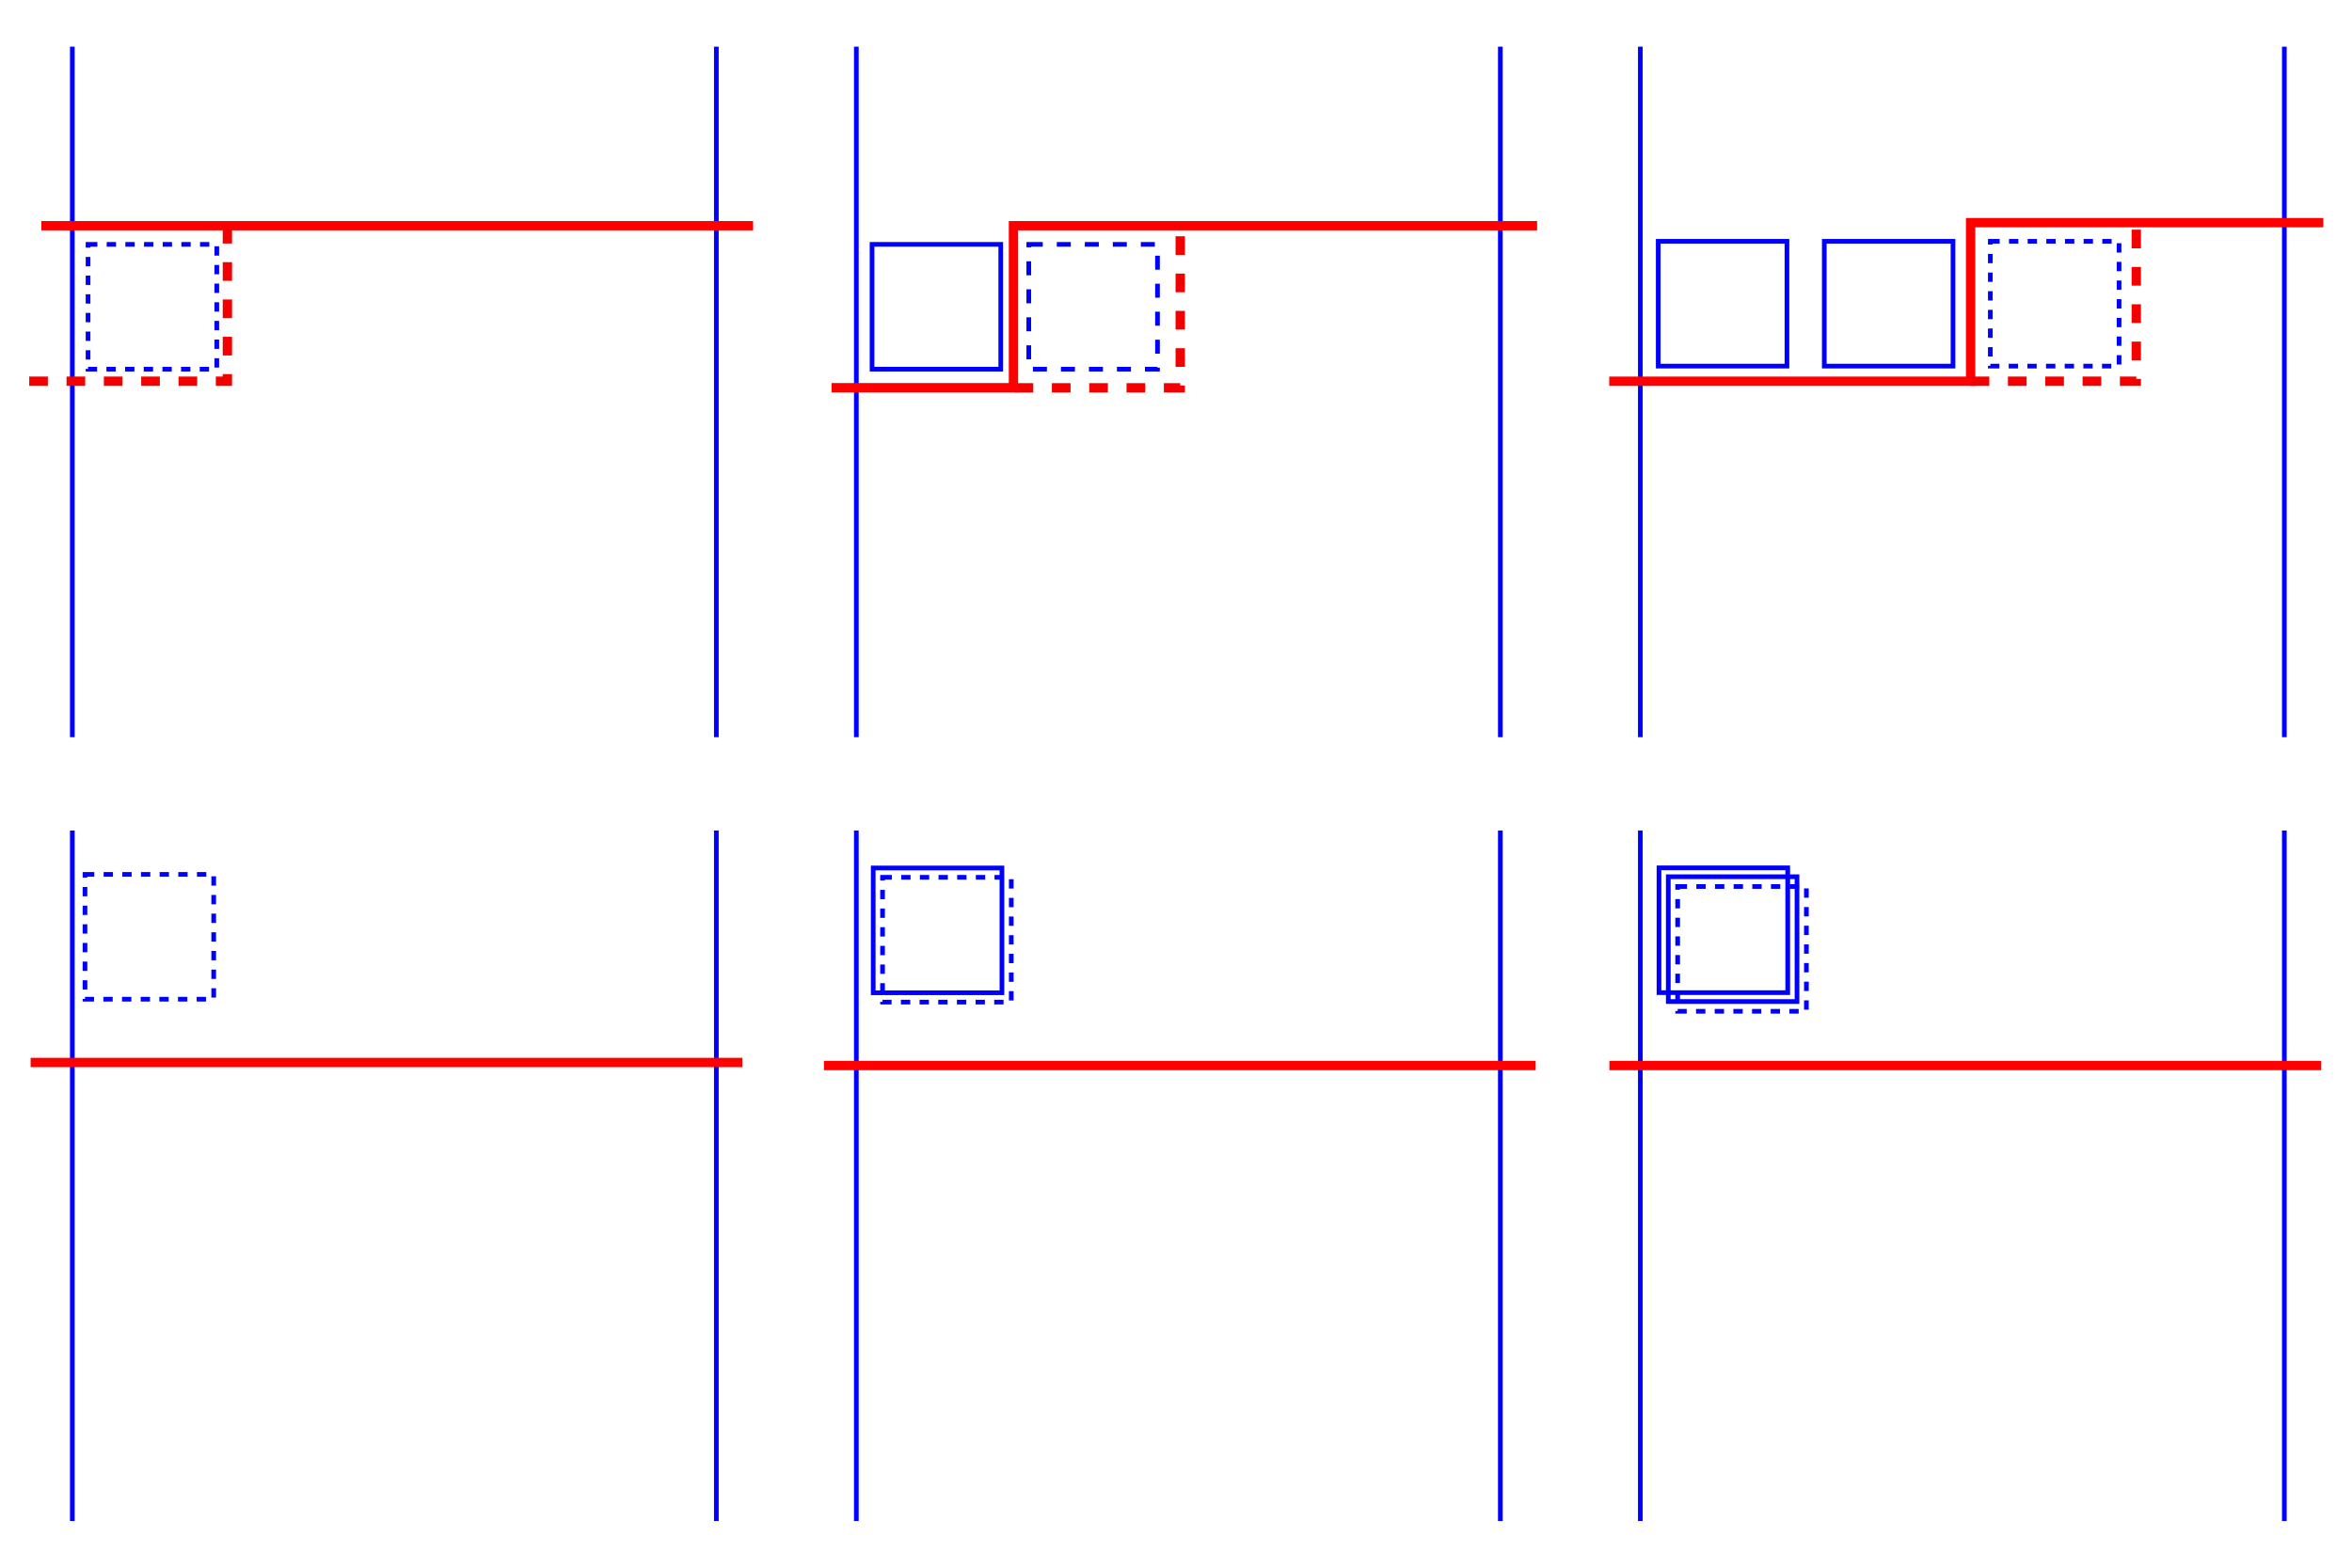 <?xml version="1.0" encoding="UTF-8" standalone="no"?>
<!-- Created with Inkscape (http://www.inkscape.org/) -->

<svg
   xmlns:dc="http://purl.org/dc/elements/1.1/"
   xmlns:cc="http://creativecommons.org/ns#"
   xmlns:rdf="http://www.w3.org/1999/02/22-rdf-syntax-ns#"
   xmlns:svg="http://www.w3.org/2000/svg"
   xmlns="http://www.w3.org/2000/svg"
   xmlns:sodipodi="http://sodipodi.sourceforge.net/DTD/sodipodi-0.dtd"
   xmlns:inkscape="http://www.inkscape.org/namespaces/inkscape"
   width="504"
   height="336"
   viewBox="0 0 133.35 88.9"
   version="1.1"
   id="svg8"
   inkscape:version="0.92.1 r"
   sodipodi:docname="7.svg">
  <defs
     id="defs2">
    <inkscape:path-effect
       effect="spiro"
       id="path-effect5202"
       is_visible="true" />
  </defs>
  <sodipodi:namedview
     id="base"
     pagecolor="#ffffff"
     bordercolor="#666666"
     borderopacity="1.0"
     inkscape:pageopacity="0.0"
     inkscape:pageshadow="2"
     inkscape:zoom="1.077496"
     inkscape:cx="259.08455"
     inkscape:cy="141.14721"
     inkscape:document-units="px"
     inkscape:current-layer="layer1"
     showgrid="false"
     units="px"
     showguides="true"
     inkscape:guide-bbox="true"
     inkscape:window-width="1366"
     inkscape:window-height="742"
     inkscape:window-x="0"
     inkscape:window-y="26"
     inkscape:window-maximized="0">
    <sodipodi:guide
       position="43.676,42.681"
       orientation="1,0"
       id="guide4485"
       inkscape:locked="false" />
    <sodipodi:guide
       position="89.121,50.421"
       orientation="1,0"
       id="guide4487"
       inkscape:locked="false" />
  </sodipodi:namedview>
  <g
     inkscape:label="Layer 1"
     inkscape:groupmode="layer"
     id="layer1"
     transform="translate(0,-208.1)">
    <path
       style="fill:none;fill-rule:evenodd;stroke:#0000ff;stroke-width:0.265;stroke-linecap:butt;stroke-linejoin:miter;stroke-miterlimit:4;stroke-dasharray:none;stroke-opacity:1"
       d="m 4.101,255.196 v 39.158"
       id="path5109"
       inkscape:connector-curvature="0" />
    <path
       style="fill:none;fill-rule:evenodd;stroke:#0000ff;stroke-width:0.265;stroke-linecap:butt;stroke-linejoin:miter;stroke-miterlimit:4;stroke-dasharray:none;stroke-opacity:1"
       d="m 40.614,255.196 v 39.158"
       id="path5109-3"
       inkscape:connector-curvature="0" />
    <path
       style="fill:none;fill-rule:evenodd;stroke:#0000ff;stroke-width:0.265;stroke-linecap:butt;stroke-linejoin:miter;stroke-miterlimit:4;stroke-dasharray:none;stroke-opacity:1"
       d="m 48.551,255.196 v 39.158"
       id="path5109-6"
       inkscape:connector-curvature="0" />
    <path
       style="fill:none;fill-rule:evenodd;stroke:#0000ff;stroke-width:0.265;stroke-linecap:butt;stroke-linejoin:miter;stroke-miterlimit:4;stroke-dasharray:none;stroke-opacity:1"
       d="m 85.064,255.196 v 39.158"
       id="path5109-3-7"
       inkscape:connector-curvature="0" />
    <path
       style="fill:none;fill-rule:evenodd;stroke:#0000ff;stroke-width:0.265;stroke-linecap:butt;stroke-linejoin:miter;stroke-miterlimit:4;stroke-dasharray:none;stroke-opacity:1"
       d="m 93.001,255.196 v 39.158"
       id="path5109-6-5"
       inkscape:connector-curvature="0" />
    <path
       style="fill:none;fill-rule:evenodd;stroke:#0000ff;stroke-width:0.265;stroke-linecap:butt;stroke-linejoin:miter;stroke-miterlimit:4;stroke-dasharray:none;stroke-opacity:1"
       d="m 129.514,255.196 v 39.158"
       id="path5109-3-7-3"
       inkscape:connector-curvature="0" />
    <path
       style="fill:none;fill-rule:evenodd;stroke:#0000ff;stroke-width:0.265;stroke-linecap:butt;stroke-linejoin:miter;stroke-miterlimit:4;stroke-dasharray:none;stroke-opacity:1"
       d="m 4.101,210.746 v 39.158"
       id="path5109-30"
       inkscape:connector-curvature="0" />
    <path
       style="fill:none;fill-rule:evenodd;stroke:#0000ff;stroke-width:0.265;stroke-linecap:butt;stroke-linejoin:miter;stroke-miterlimit:4;stroke-dasharray:none;stroke-opacity:1"
       d="m 40.614,210.746 v 39.158"
       id="path5109-3-9"
       inkscape:connector-curvature="0" />
    <path
       style="fill:none;fill-rule:evenodd;stroke:#0000ff;stroke-width:0.265;stroke-linecap:butt;stroke-linejoin:miter;stroke-miterlimit:4;stroke-dasharray:none;stroke-opacity:1"
       d="m 48.551,210.746 v 39.158"
       id="path5109-6-2"
       inkscape:connector-curvature="0" />
    <path
       style="fill:none;fill-rule:evenodd;stroke:#0000ff;stroke-width:0.265;stroke-linecap:butt;stroke-linejoin:miter;stroke-miterlimit:4;stroke-dasharray:none;stroke-opacity:1"
       d="m 85.064,210.746 v 39.158"
       id="path5109-3-7-5"
       inkscape:connector-curvature="0" />
    <path
       style="fill:none;fill-rule:evenodd;stroke:#0000ff;stroke-width:0.265;stroke-linecap:butt;stroke-linejoin:miter;stroke-miterlimit:4;stroke-dasharray:none;stroke-opacity:1"
       d="m 93.001,210.746 v 39.158"
       id="path5109-6-5-4"
       inkscape:connector-curvature="0" />
    <path
       style="fill:none;fill-rule:evenodd;stroke:#0000ff;stroke-width:0.265;stroke-linecap:butt;stroke-linejoin:miter;stroke-miterlimit:4;stroke-dasharray:none;stroke-opacity:1"
       d="m 129.514,210.746 v 39.158"
       id="path5109-3-7-3-0"
       inkscape:connector-curvature="0" />
    <path
       style="fill:none;fill-rule:evenodd;stroke:#ff0000;stroke-width:0.529;stroke-linecap:butt;stroke-linejoin:miter;stroke-opacity:1;stroke-miterlimit:4;stroke-dasharray:none"
       d="M 1.736,268.351 H 42.088"
       id="path7075"
       inkscape:connector-curvature="0"
       sodipodi:nodetypes="cc" />
    <rect
       style="opacity:1;fill:#ff0000;fill-opacity:0;stroke:#0000ff;stroke-width:0.265;stroke-linecap:butt;stroke-linejoin:miter;stroke-miterlimit:4;stroke-dasharray:0.529, 0.529;stroke-dashoffset:0;stroke-opacity:1"
       id="rect5164-3-6-9-7"
       width="7.298"
       height="7.077"
       x="4.992"
       y="221.958" />
    <path
       style="fill:none;fill-rule:evenodd;stroke:#ff0000;stroke-width:0.529;stroke-linecap:butt;stroke-linejoin:miter;stroke-miterlimit:4;stroke-dasharray:none;stroke-opacity:1"
       d="M 46.714,268.524 H 87.066"
       id="path7075-5"
       inkscape:connector-curvature="0"
       sodipodi:nodetypes="cc" />
    <path
       style="fill:none;fill-rule:evenodd;stroke:#ff0000;stroke-width:0.529;stroke-linecap:butt;stroke-linejoin:miter;stroke-miterlimit:4;stroke-dasharray:none;stroke-opacity:1"
       d="M 91.247,268.524 H 131.599"
       id="path7075-5-4"
       inkscape:connector-curvature="0"
       sodipodi:nodetypes="cc" />
    <path
       style="fill:none;fill-rule:evenodd;stroke:#ff0000;stroke-width:0.529;stroke-linecap:butt;stroke-linejoin:miter;stroke-miterlimit:4;stroke-dasharray:none;stroke-opacity:1"
       d="M 2.347,220.899 H 42.699"
       id="path7075-5-4-8"
       inkscape:connector-curvature="0"
       sodipodi:nodetypes="cc" />
    <rect
       style="opacity:1;fill:#ff0000;fill-opacity:0;stroke:#0000ff;stroke-width:0.265;stroke-linecap:butt;stroke-linejoin:miter;stroke-miterlimit:4;stroke-dasharray:none;stroke-dashoffset:0;stroke-opacity:1"
       id="rect5164-3-6-9-7-8"
       width="7.298"
       height="7.077"
       x="49.442"
       y="221.958" />
    <rect
       style="opacity:1;fill:#ff0000;fill-opacity:0;stroke:#0000ff;stroke-width:0.265;stroke-linecap:butt;stroke-linejoin:miter;stroke-miterlimit:4;stroke-dasharray:none;stroke-dashoffset:0;stroke-opacity:1"
       id="rect5164-3-6-9-7-8-9"
       width="7.298"
       height="7.077"
       x="94.016"
       y="221.784" />
    <rect
       style="opacity:1;fill:#ff0000;fill-opacity:0;stroke:#0000ff;stroke-width:0.265;stroke-linecap:butt;stroke-linejoin:miter;stroke-miterlimit:4;stroke-dasharray:none;stroke-dashoffset:0;stroke-opacity:1"
       id="rect5164-3-6-9-7-8-3"
       width="7.298"
       height="7.077"
       x="103.431"
       y="221.784" />
    <rect
       style="opacity:1;fill:#ff0000;fill-opacity:0;stroke:#0000ff;stroke-width:0.265;stroke-linecap:butt;stroke-linejoin:miter;stroke-miterlimit:4;stroke-dasharray:0.529, 0.529;stroke-dashoffset:0;stroke-opacity:1"
       id="rect5164-3-6-9-7-6"
       width="7.298"
       height="7.077"
       x="4.818"
       y="257.685" />
    <rect
       style="opacity:1;fill:#ff0000;fill-opacity:0;stroke:#0000ff;stroke-width:0.265;stroke-linecap:butt;stroke-linejoin:miter;stroke-miterlimit:4;stroke-dasharray:none;stroke-dashoffset:0;stroke-opacity:1"
       id="rect5164-3-6-9-7-8-8"
       width="7.298"
       height="7.077"
       x="49.508"
       y="257.321" />
    <rect
       style="opacity:1;fill:#ff0000;fill-opacity:0;stroke:#0000ff;stroke-width:0.265;stroke-linecap:butt;stroke-linejoin:miter;stroke-miterlimit:4;stroke-dasharray:none;stroke-dashoffset:0;stroke-opacity:1"
       id="rect5164-3-6-9-7-8-8-0"
       width="7.298"
       height="7.077"
       x="94.059"
       y="257.313" />
    <rect
       style="opacity:1;fill:#ff0000;fill-opacity:0;stroke:#0000ff;stroke-width:0.265;stroke-linecap:butt;stroke-linejoin:miter;stroke-miterlimit:4;stroke-dasharray:none;stroke-dashoffset:0;stroke-opacity:1"
       id="rect5164-3-6-9-7-8-8-0-2"
       width="7.298"
       height="7.077"
       x="94.586"
       y="257.817" />
    <rect
       style="opacity:1;fill:#ff0000;fill-opacity:0;stroke:#0000ff;stroke-width:0.265;stroke-linecap:butt;stroke-linejoin:miter;stroke-miterlimit:4;stroke-dasharray:0.529, 0.529;stroke-dashoffset:0;stroke-opacity:1"
       id="rect5164-3-6-9-7-6-1"
       width="7.298"
       height="7.077"
       x="50.037"
       y="257.85" />
    <rect
       style="opacity:1;fill:#ff0000;fill-opacity:0;stroke:#0000ff;stroke-width:0.265;stroke-linecap:butt;stroke-linejoin:miter;stroke-miterlimit:4;stroke-dasharray:0.529, 0.529;stroke-dashoffset:0;stroke-opacity:1"
       id="rect5164-3-6-9-7-6-1-0"
       width="7.298"
       height="7.077"
       x="95.118"
       y="258.371" />
    <path
       style="fill:none;fill-rule:evenodd;stroke:#f30000;stroke-width:0.529;stroke-linecap:butt;stroke-linejoin:miter;stroke-opacity:1;stroke-miterlimit:4;stroke-dasharray:1.058, 1.058;stroke-dashoffset:0"
       d="M 1.657,229.718 H 12.892 v -8.84"
       id="path7284"
       inkscape:connector-curvature="0" />
    <rect
       style="opacity:1;fill:#ff0000;fill-opacity:0;stroke:#0000ff;stroke-width:0.265;stroke-linecap:butt;stroke-linejoin:miter;stroke-miterlimit:4;stroke-dasharray:0.794,0.794;stroke-dashoffset:0;stroke-opacity:1"
       id="rect5164-3-6-9-7-8-1"
       width="7.298"
       height="7.077"
       x="58.328"
       y="221.958" />
    <rect
       style="opacity:1;fill:#ff0000;fill-opacity:0;stroke:#0000ff;stroke-width:0.265;stroke-linecap:butt;stroke-linejoin:miter;stroke-miterlimit:4;stroke-dasharray:0.529, 0.529;stroke-dashoffset:0;stroke-opacity:1"
       id="rect5164-3-6-9-7-0"
       width="7.298"
       height="7.077"
       x="112.845"
       y="221.784" />
    <path
       style="fill:none;fill-rule:evenodd;stroke:#f30000;stroke-width:0.529;stroke-linecap:butt;stroke-linejoin:miter;stroke-miterlimit:4;stroke-dasharray:1.058, 1.058;stroke-dashoffset:0;stroke-opacity:1"
       d="m 57.523,230.092 9.392,0 v -8.84"
       id="path7284-8"
       inkscape:connector-curvature="0"
       sodipodi:nodetypes="ccc" />
    <path
       style="fill:none;fill-rule:evenodd;stroke:#ff0000;stroke-width:0.529;stroke-linecap:butt;stroke-linejoin:miter;stroke-opacity:1;stroke-miterlimit:4;stroke-dasharray:none"
       d="m 87.149,220.899 h -29.689 v 9.187 H 47.146"
       id="path7370"
       inkscape:connector-curvature="0" />
    <path
       style="fill:none;fill-rule:evenodd;stroke:#fd0000;stroke-width:0.529;stroke-linecap:butt;stroke-linejoin:miter;stroke-opacity:1;stroke-miterlimit:4;stroke-dasharray:none"
       d="m 131.723,220.726 h -19.996 v 8.993 H 91.238"
       id="path7372"
       inkscape:connector-curvature="0"
       sodipodi:nodetypes="cccc" />
    <path
       style="fill:none;fill-rule:evenodd;stroke:#f30000;stroke-width:0.529;stroke-linecap:butt;stroke-linejoin:miter;stroke-miterlimit:4;stroke-dasharray:1.058, 1.058;stroke-dashoffset:0;stroke-opacity:1"
       d="m 111.727,229.718 h 9.392 v -8.84"
       id="path7284-8-5"
       inkscape:connector-curvature="0"
       sodipodi:nodetypes="ccc" />
  </g>
</svg>
